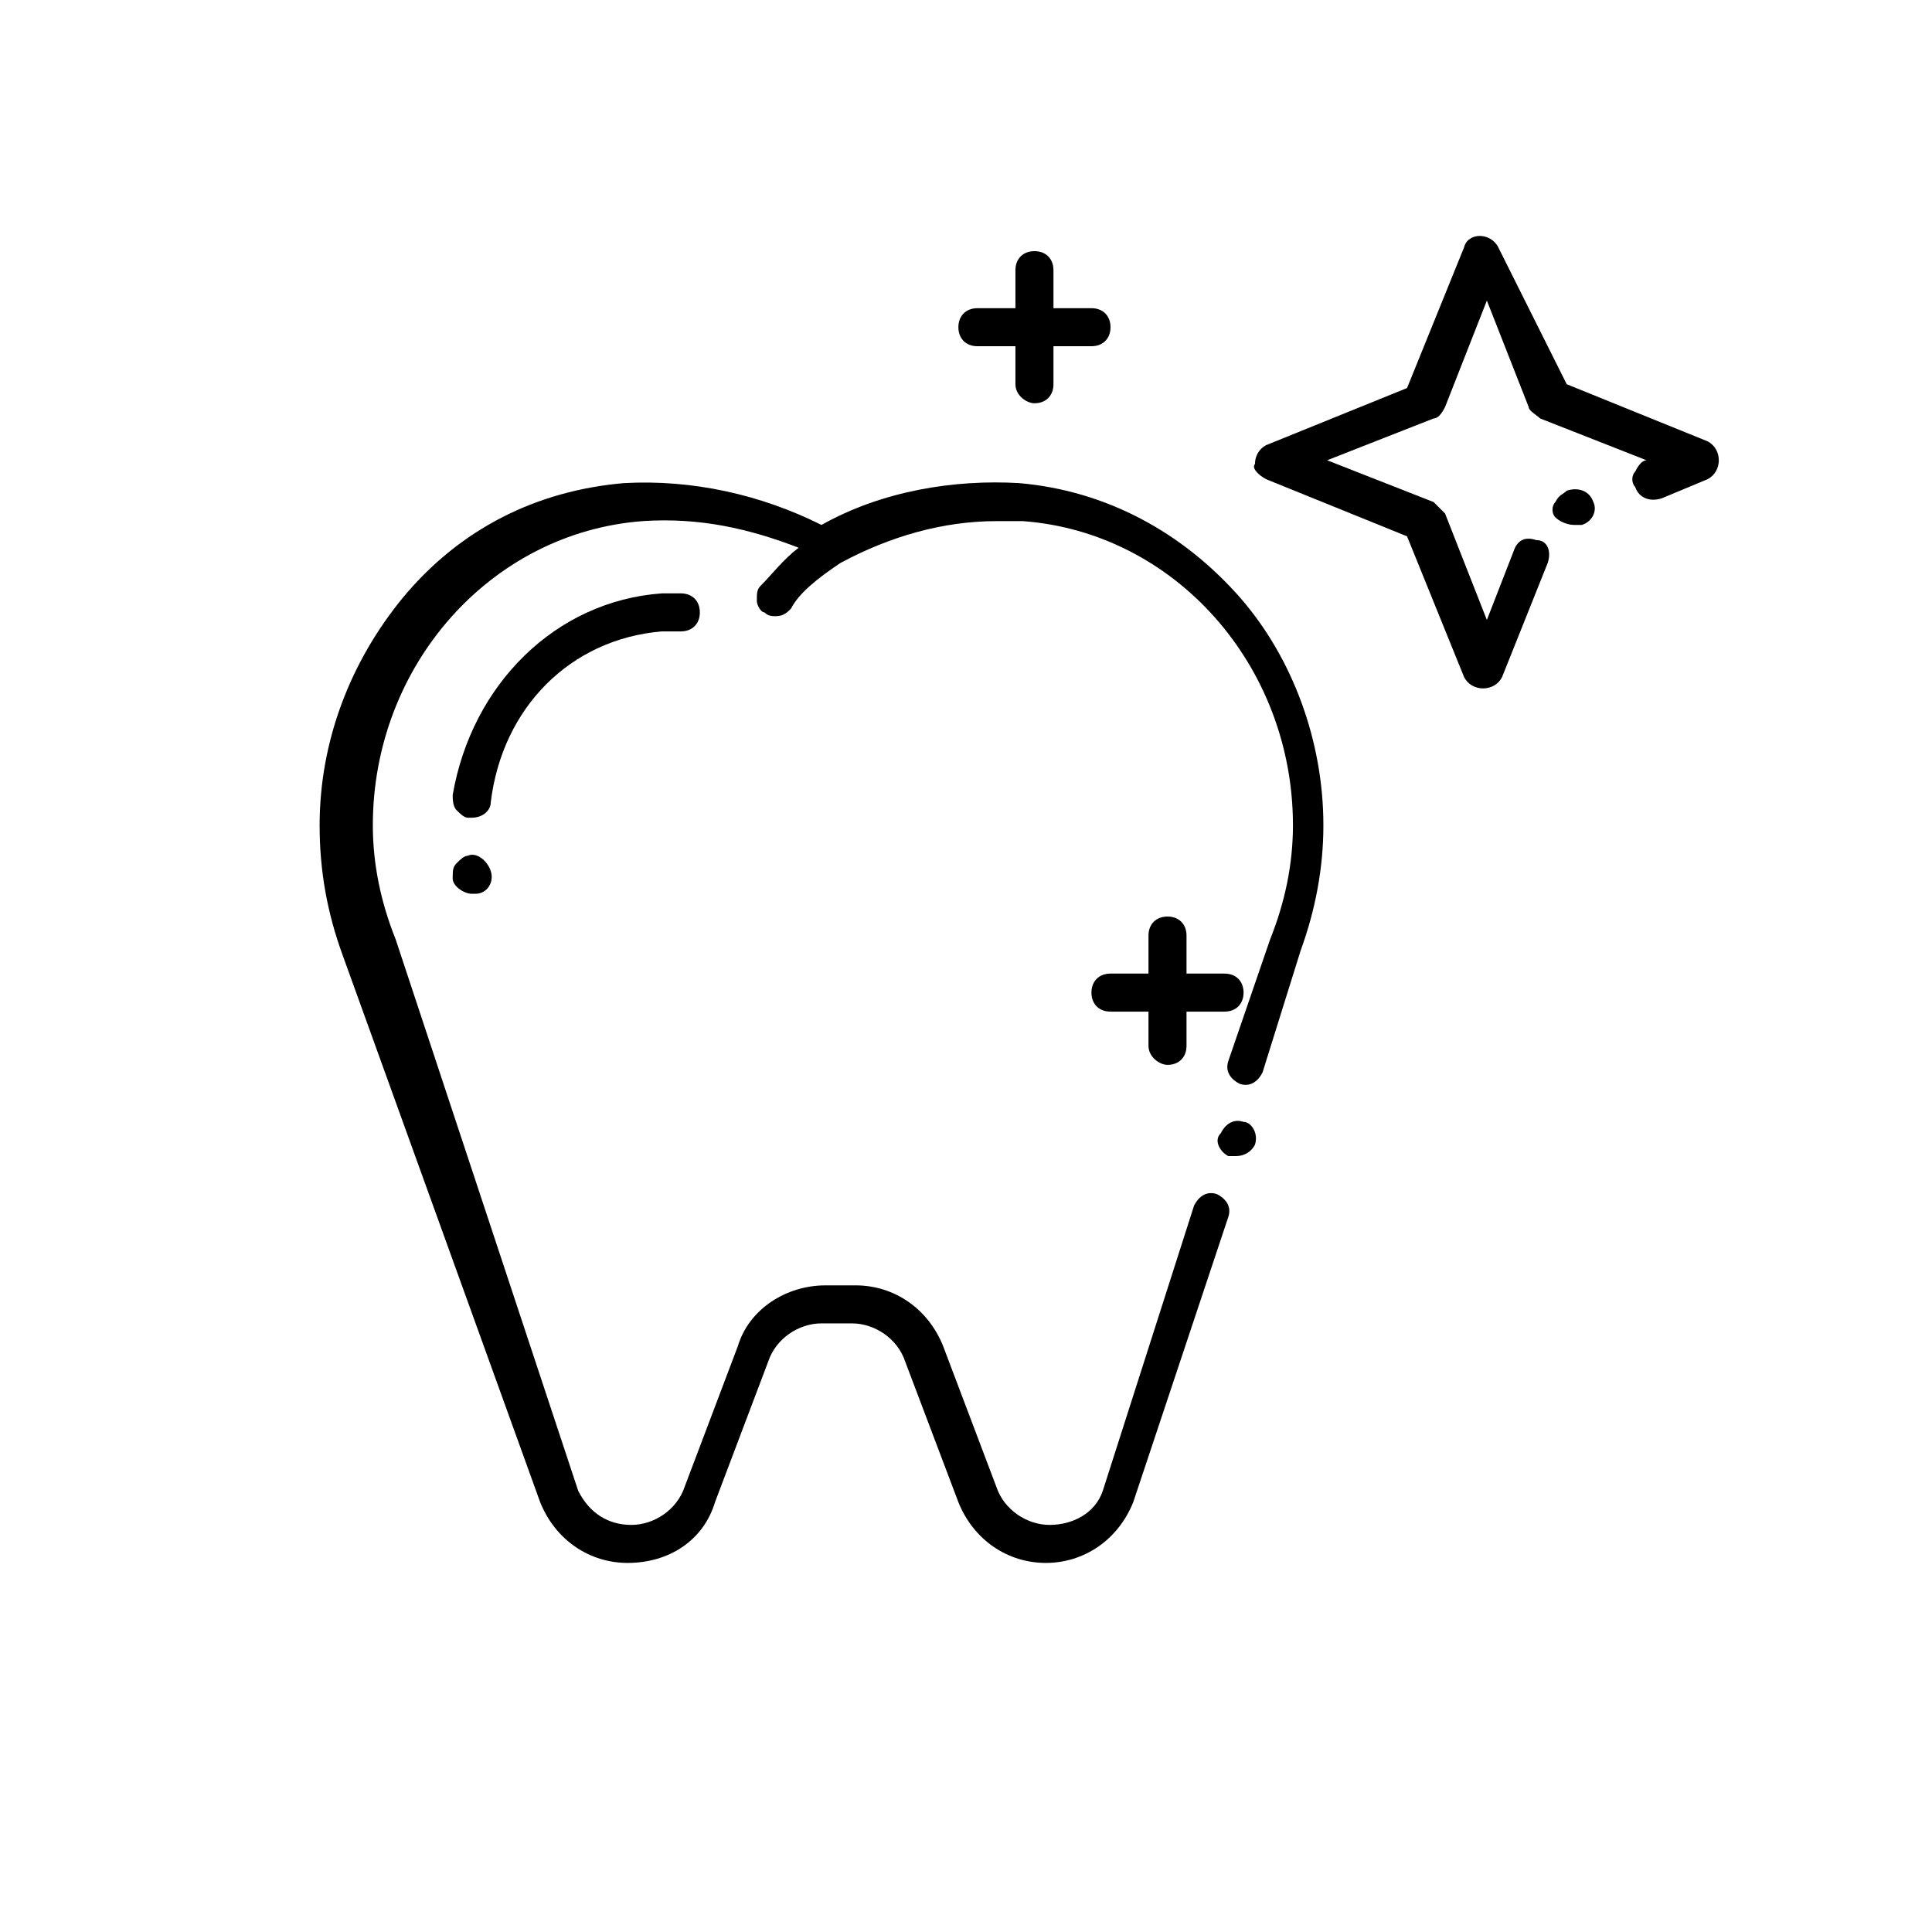 <?xml version="1.0" encoding="UTF-8"?>
<!-- Uploaded to: SVG Repo, www.svgrepo.com, Generator: SVG Repo Mixer Tools -->
<svg fill="#000000" width="800px" height="800px" version="1.1" viewBox="144 144 512 512" xmlns="http://www.w3.org/2000/svg">
 <g>
  <path d="m469.52 450.38h2.016c2.016 0 4.031-1.008 5.039-3.023 1.008-3.023-1.008-6.047-3.023-6.047-3.023-1.008-5.039 1.008-6.047 3.023-2.016 2.016 0 5.039 2.016 6.047z"/>
  <path d="m287.14 542.07c4.031 10.078 13.098 16.121 23.176 16.121 11.082 0 20.152-6.047 23.176-16.121l14.105-37.281c2.016-6.047 8.062-10.078 14.105-10.078h8.062c6.047 0 12.09 4.031 14.105 10.078l14.105 37.281c4.031 10.078 13.098 16.121 23.176 16.121s19.145-6.047 23.176-16.121l25.191-75.57c1.008-3.023-1.008-5.039-3.023-6.047-3.023-1.008-5.039 1.008-6.047 3.023l-24.184 75.57c-2.016 6.047-8.062 9.07-14.105 9.07-6.047 0-12.09-4.031-14.105-10.078l-14.105-37.281c-4.031-10.078-13.098-16.121-23.176-16.121h-8.062c-10.078 0-20.152 6.047-23.176 16.121l-14.105 37.281c-2.016 6.047-8.062 10.078-14.105 10.078-6.047 0-11.082-3.023-14.105-9.07l-48.367-146.11c-4.031-10.078-6.047-20.152-6.047-30.23 0-42.32 31.234-77.586 71.539-80.609 15.113-1.008 28.215 2.016 41.312 7.055-4.031 3.023-7.055 7.055-10.078 10.078-1.008 1.008-1.008 2.016-1.008 4.031 0 1.008 1.008 3.023 2.016 3.023 1.008 1.008 2.016 1.008 3.023 1.008 2.016 0 3.023-1.008 4.031-2.016 2.016-4.031 7.055-8.062 13.098-12.09 13.098-7.055 27.207-11.082 41.312-11.082h7.055c40.305 3.023 71.539 38.289 71.539 80.609 0 10.078-2.016 20.152-6.047 30.23l-11.082 32.242c-1.008 3.023 1.008 5.039 3.023 6.047 3.023 1.008 5.039-1.008 6.047-3.023l10.078-32.242c4.031-11.082 6.047-22.168 6.047-33.25 0-22.168-8.062-44.336-22.168-60.457-15.113-17.129-35.266-28.215-58.441-30.23-17.129-1.008-36.273 2.016-52.395 11.082-16.121-8.062-34.258-12.09-52.395-11.082-23.176 2.016-43.328 12.09-58.441 30.23-14.105 17.129-22.168 38.289-22.168 60.457 0 12.09 2.016 23.176 6.047 34.258z"/>
  <path d="m479.6 271.02 37.281 15.113 15.113 37.281c1.008 2.016 3.023 3.023 5.039 3.023s4.031-1.008 5.039-3.023l12.09-30.23c1.008-3.023 0-6.047-3.023-6.047-3.023-1.008-5.039 0-6.047 3.023l-7.055 18.137-11.082-28.215c-1.008-1.008-2.016-2.016-3.023-3.023l-28.215-11.082 28.215-11.082c1.008 0 2.016-1.008 3.023-3.023l11.082-28.215 11.082 28.215c0 1.008 2.016 2.016 3.023 3.023l28.215 11.082c-1.008 0-2.016 1.008-3.023 3.023-1.008 1.008-1.008 3.023 0 4.031 1.008 3.023 4.031 4.031 7.055 3.023l12.09-5.039c2.016-1.008 3.023-3.023 3.023-5.039s-1.008-4.031-3.023-5.039l-37.281-15.113-18.133-36.27c-2.016-4.031-8.062-4.031-9.07 0l-15.113 37.281-37.281 15.113c-2.016 1.008-3.023 3.023-3.023 5.039-1.008 1.008 1.008 3.023 3.023 4.031z"/>
  <path d="m561.22 283.11h2.016c3.023-1.008 4.031-4.031 3.023-6.047-1.008-3.023-4.031-4.031-7.055-3.023-1.008 1.008-2.016 1.008-3.023 3.023-1.008 1.008-1.008 3.023 0 4.031 1.008 1.008 3.023 2.016 5.039 2.016z"/>
  <path d="m319.39 311.33h5.039c3.023 0 5.039-2.016 5.039-5.039 0-3.023-2.016-5.039-5.039-5.039h-5.039c-28.215 2.016-50.383 24.184-55.418 53.402 0 1.008 0 3.023 1.008 4.031 1.008 1.008 2.016 2.016 3.023 2.016h1.008c3.023 0 5.039-2.016 5.039-4.031 3.019-25.188 21.156-43.324 45.34-45.34z"/>
  <path d="m268 370.78c-1.008 0-2.016 1.008-3.023 2.016-1.008 1.008-1.008 2.016-1.008 4.031s3.023 4.031 5.039 4.031h1.008c3.023 0 5.039-3.023 4.031-6.047-1.008-3.023-4.031-5.039-6.047-4.031z"/>
  <path d="m418.14 250.87c3.023 0 5.039-2.016 5.039-5.039v-10.078h10.078c3.023 0 5.039-2.016 5.039-5.039 0-3.023-2.016-5.039-5.039-5.039h-10.078v-10.078c0-3.023-2.016-5.039-5.039-5.039-3.023 0-5.039 2.016-5.039 5.039v10.078h-10.078c-3.023 0-5.039 2.016-5.039 5.039 0 3.023 2.016 5.039 5.039 5.039h10.078v10.078c0 3.023 3.023 5.039 5.039 5.039z"/>
  <path d="m453.4 426.2c3.023 0 5.039-2.016 5.039-5.039v-9.07h10.078c3.023 0 5.039-2.016 5.039-5.039s-2.016-5.039-5.039-5.039h-10.078v-10.078c0-3.023-2.016-5.039-5.039-5.039-3.023 0-5.039 2.016-5.039 5.039v10.078h-10.078c-3.023 0-5.039 2.016-5.039 5.039s2.016 5.039 5.039 5.039h10.078v9.07c0 3.023 3.023 5.039 5.039 5.039z"/>
 </g>
</svg>